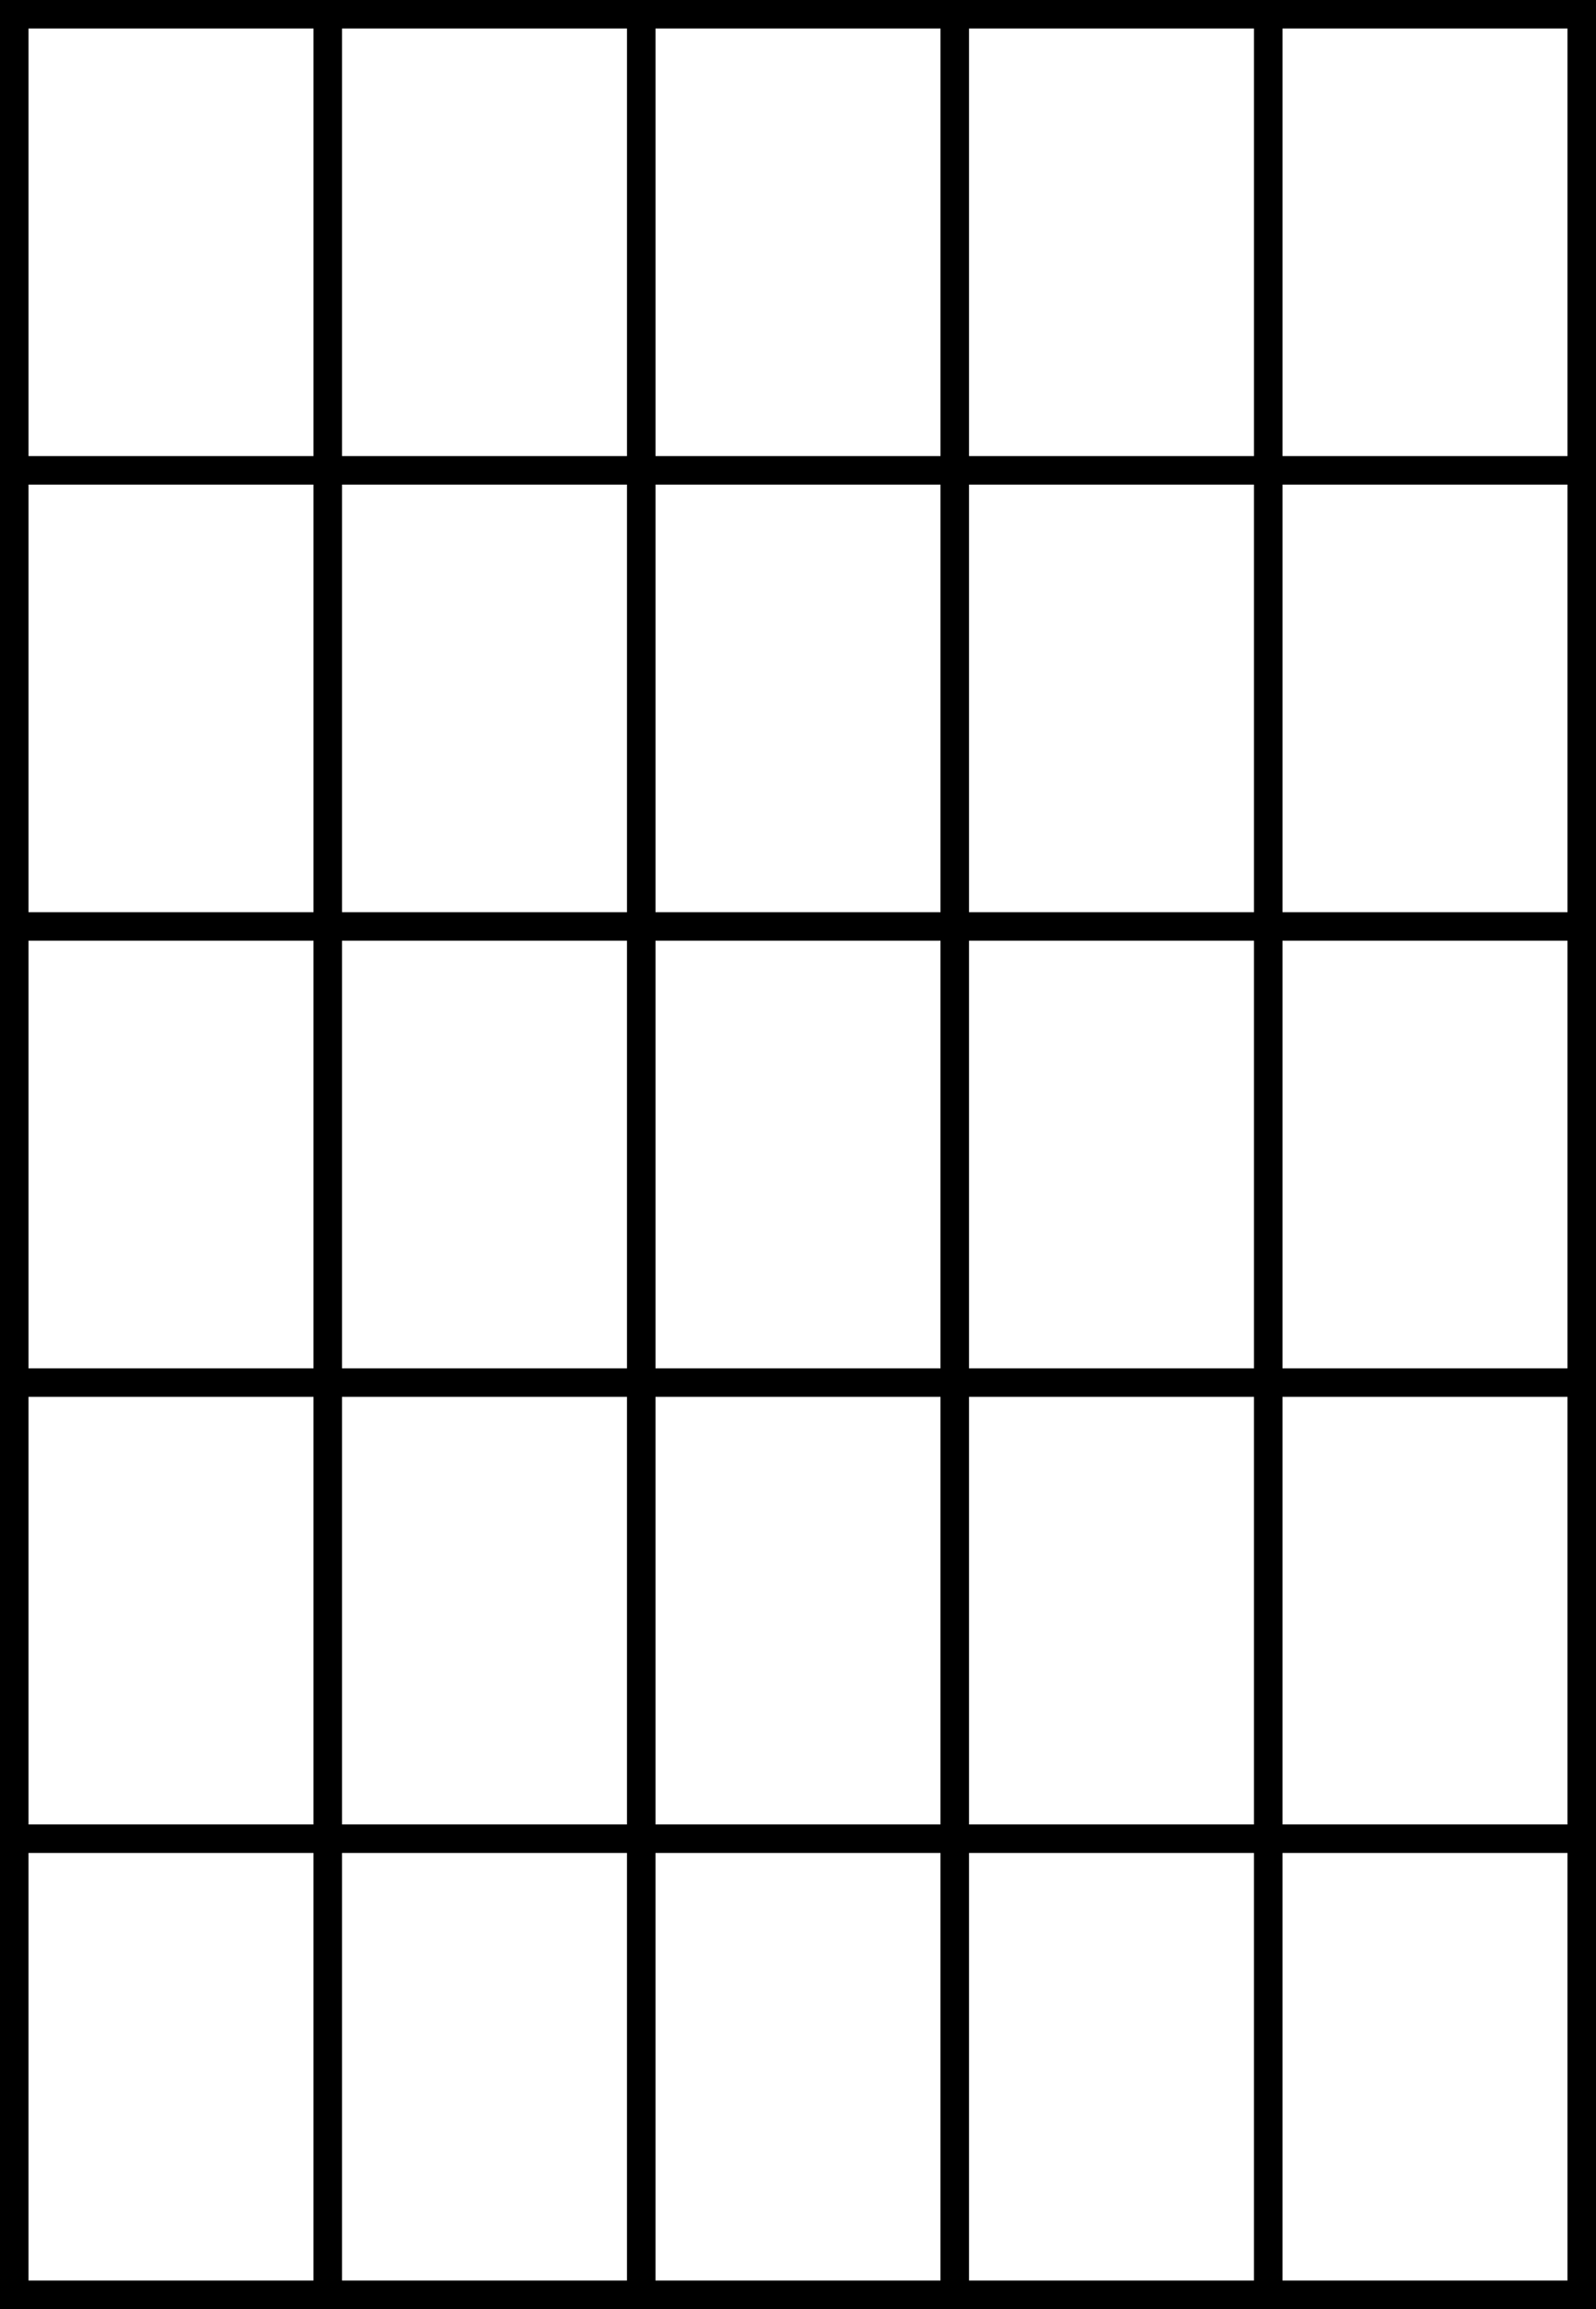 <?xml version="1.0" standalone="no"?>
<!DOCTYPE svg PUBLIC "-//W3C//DTD SVG 20010904//EN"
 "http://www.w3.org/TR/2001/REC-SVG-20010904/DTD/svg10.dtd">
<svg version="1.0" xmlns="http://www.w3.org/2000/svg"
 width="56pt" height="81pt" viewBox="0 0 56 81"
 preserveAspectRatio="xMidYMid meet">

<g transform="translate(0,81) scale(0.1,-0.1)"
fill="#000000" stroke="none">
<path d="M0 405 l0 -405 280 0 280 0 0 405 0 405 -280 0 -280 0 0 -405z m110
320 l0 -75 -50 0 -50 0 0 75 0 75 50 0 50 0 0 -75z m110 0 l0 -75 -50 0 -50 0
0 75 0 75 50 0 50 0 0 -75z m110 0 l0 -75 -50 0 -50 0 0 75 0 75 50 0 50 0 0
-75z m110 0 l0 -75 -50 0 -50 0 0 75 0 75 50 0 50 0 0 -75z m110 0 l0 -75 -50
0 -50 0 0 75 0 75 50 0 50 0 0 -75z m-440 -160 l0 -75 -50 0 -50 0 0 75 0 75
50 0 50 0 0 -75z m110 0 l0 -75 -50 0 -50 0 0 75 0 75 50 0 50 0 0 -75z m110
0 l0 -75 -50 0 -50 0 0 75 0 75 50 0 50 0 0 -75z m110 0 l0 -75 -50 0 -50 0 0
75 0 75 50 0 50 0 0 -75z m110 0 l0 -75 -50 0 -50 0 0 75 0 75 50 0 50 0 0
-75z m-440 -160 l0 -75 -50 0 -50 0 0 75 0 75 50 0 50 0 0 -75z m110 0 l0 -75
-50 0 -50 0 0 75 0 75 50 0 50 0 0 -75z m110 0 l0 -75 -50 0 -50 0 0 75 0 75
50 0 50 0 0 -75z m110 0 l0 -75 -50 0 -50 0 0 75 0 75 50 0 50 0 0 -75z m110
0 l0 -75 -50 0 -50 0 0 75 0 75 50 0 50 0 0 -75z m-440 -160 l0 -75 -50 0 -50
0 0 75 0 75 50 0 50 0 0 -75z m110 0 l0 -75 -50 0 -50 0 0 75 0 75 50 0 50 0
0 -75z m110 0 l0 -75 -50 0 -50 0 0 75 0 75 50 0 50 0 0 -75z m110 0 l0 -75
-50 0 -50 0 0 75 0 75 50 0 50 0 0 -75z m110 0 l0 -75 -50 0 -50 0 0 75 0 75
50 0 50 0 0 -75z m-440 -160 l0 -75 -50 0 -50 0 0 75 0 75 50 0 50 0 0 -75z
m110 0 l0 -75 -50 0 -50 0 0 75 0 75 50 0 50 0 0 -75z m110 0 l0 -75 -50 0
-50 0 0 75 0 75 50 0 50 0 0 -75z m110 0 l0 -75 -50 0 -50 0 0 75 0 75 50 0
50 0 0 -75z m110 0 l0 -75 -50 0 -50 0 0 75 0 75 50 0 50 0 0 -75z"/>
</g>
</svg>
